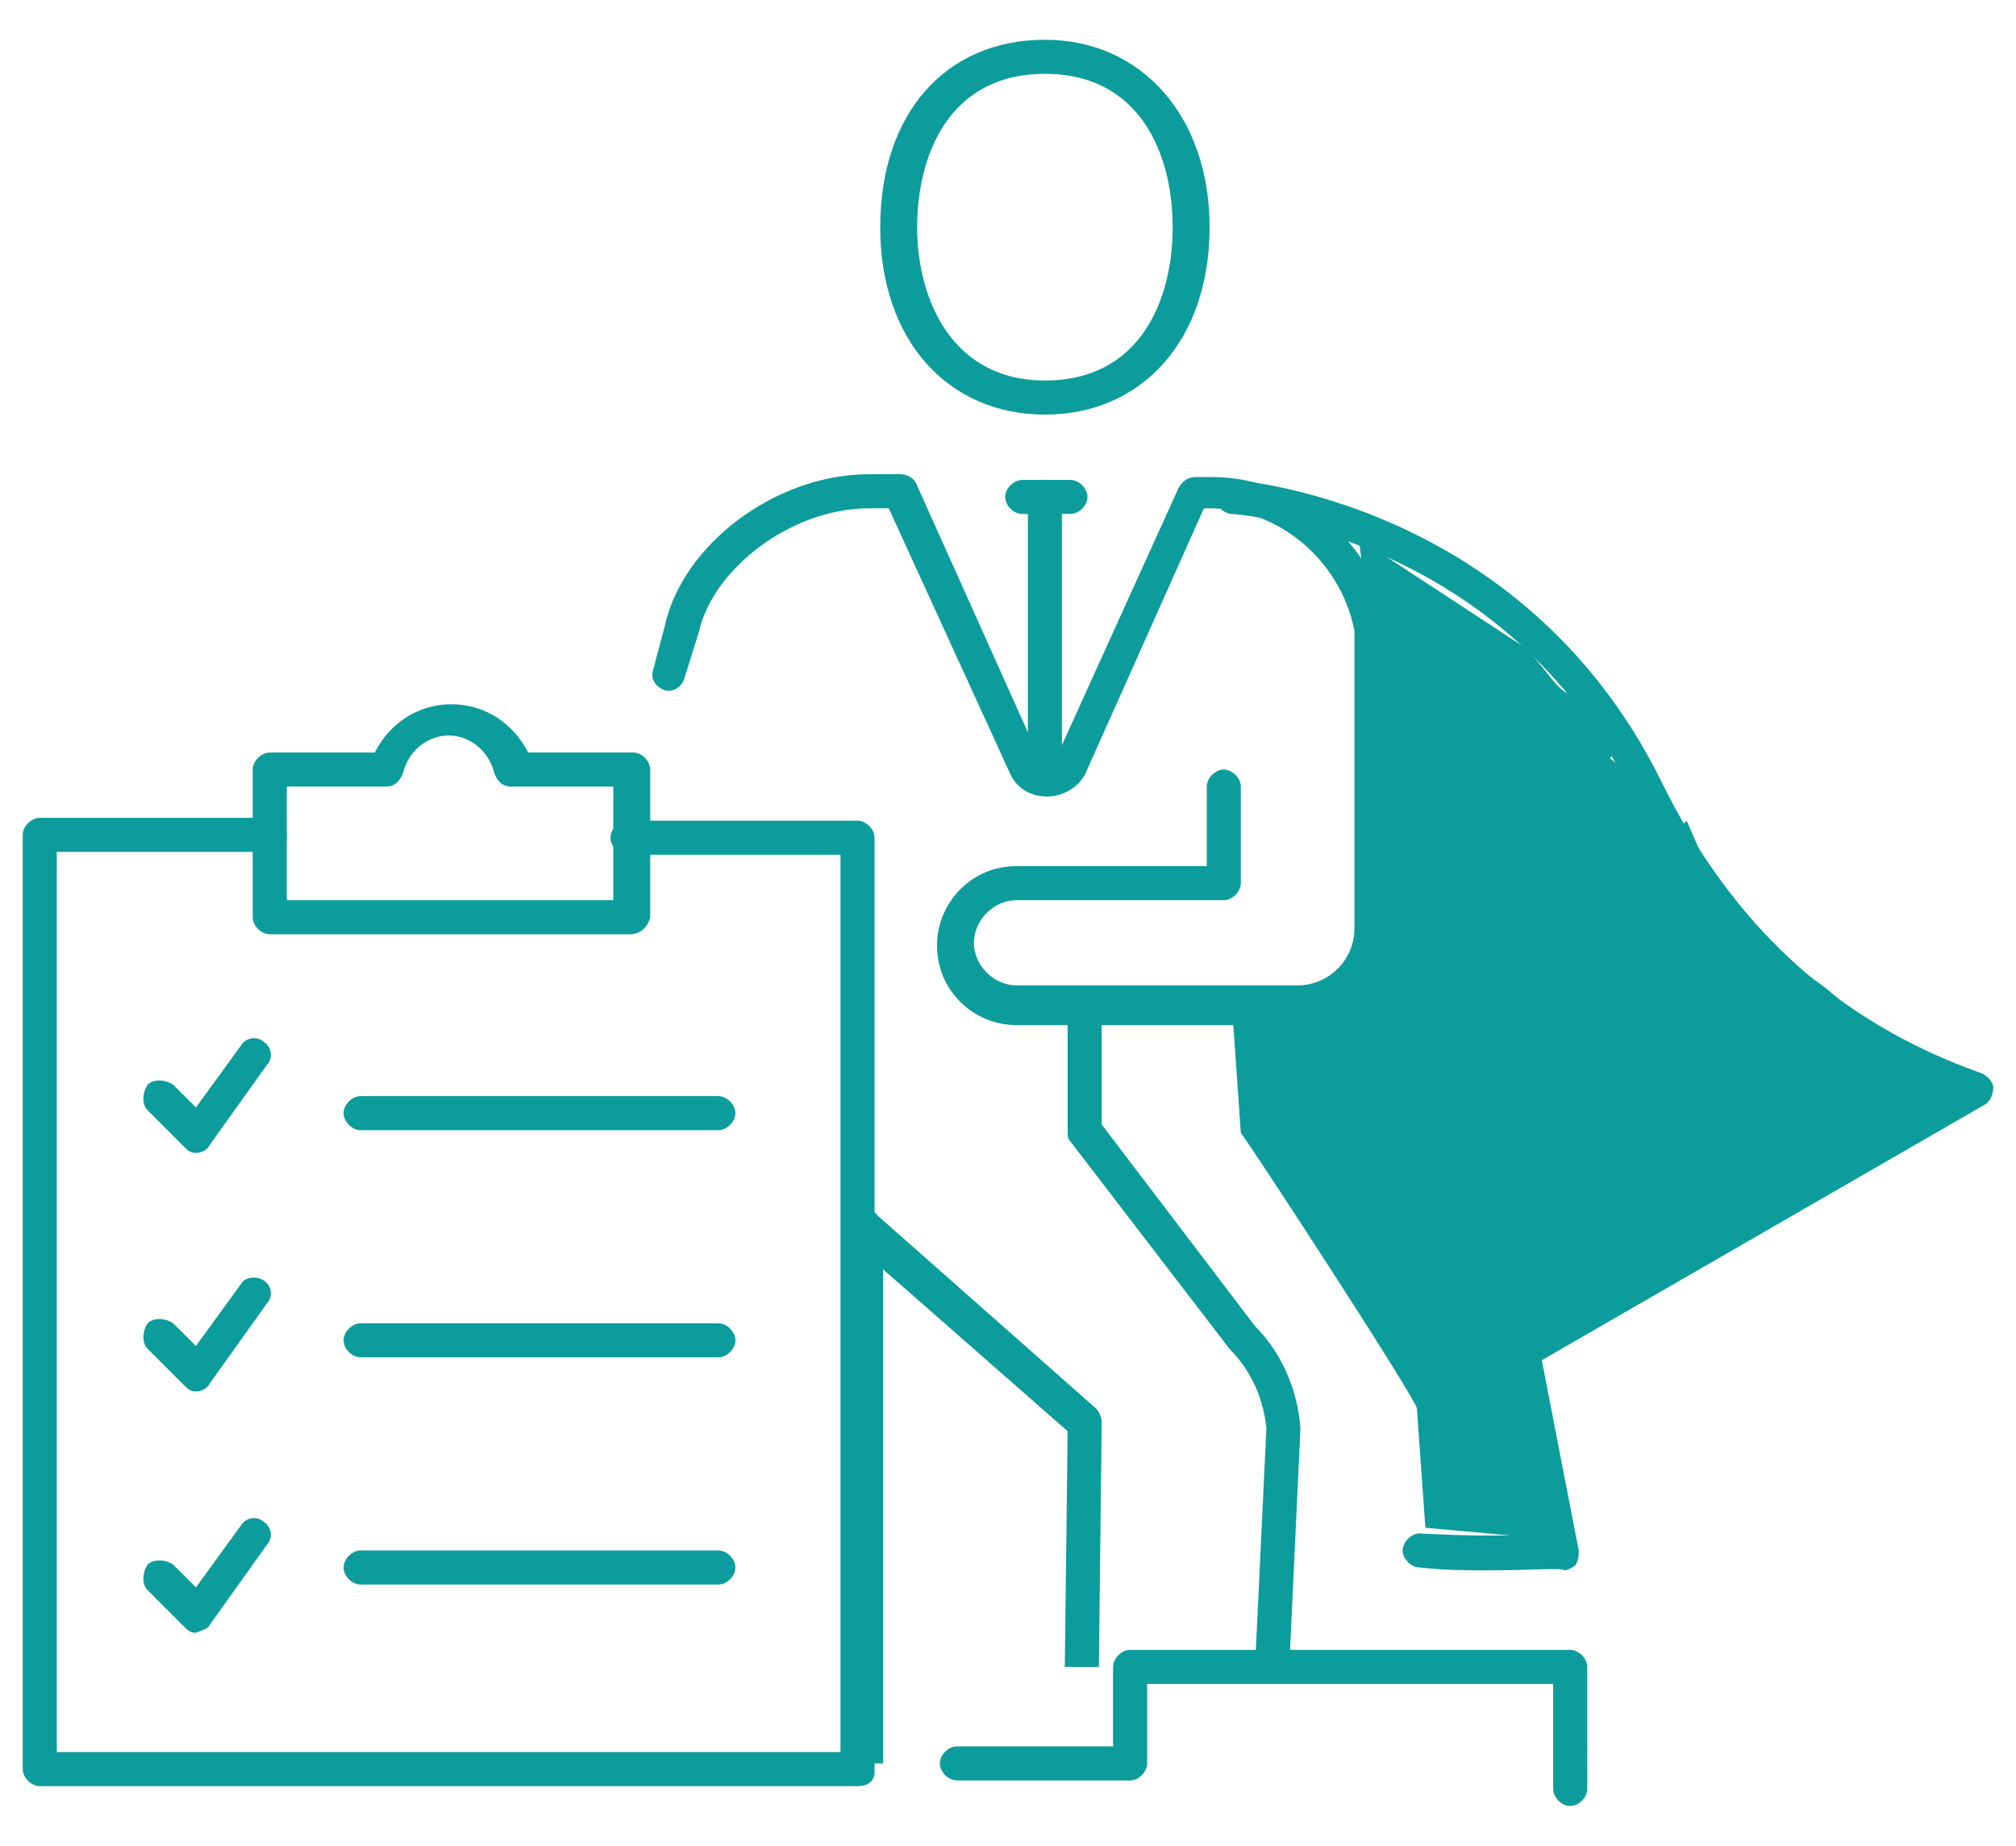 <?xml version="1.0" encoding="utf-8"?>
<!-- Generator: Adobe Illustrator 27.3.1, SVG Export Plug-In . SVG Version: 6.00 Build 0)  -->
<svg version="1.1" id="Layer_1" xmlns="http://www.w3.org/2000/svg" xmlns:xlink="http://www.w3.org/1999/xlink" x="0px" y="0px"
	 viewBox="0 0 71 65" style="enable-background:new 0 0 71 65;" xml:space="preserve">
<style type="text/css">
	.st0{fill:#0C9C9C;}
</style>
<g>
	<path class="st0" d="M66.5,37c-0.1-0.2-2.4-2.7-3.1-2.7c-0.3,0-2.4-2.4-2.6-2.2l-1.4-3.2c-1.2,1.2,0.1-1.3-1.6-1.3l-1.1-0.9
		c0.3-0.3-0.2-2-0.2-2c-1.7,0-1.6-0.7-2.8-1.9l-5.8-3.8c-0.2-0.2,1.1,6.6,0.8,6.6c-0.8,0-1,9-1,9.1c-0.1,0.2-4.8,0.4-4.3,0.9
		l0.3,4.3c0.2,0.2,6.2,9.4,6.2,9.7l0.3,4.2l4.4,0.4l-0.8-6.6c0-0.3,8.2-5,8.4-5.2l6.6-3.7C69.2,38.1,66.6,37.2,66.5,37z"/>
	<g>
		<g>
			<g>
				<g>
					<path class="st0" d="M31.1,62.1h-1.2V43.3c0-0.2,0.1-0.5,0.4-0.6c0.2-0.1,0.5-0.1,0.6,0.1l7.7,6.8c0.1,0.1,0.2,0.3,0.2,0.5
						l-0.1,8.6l-1.2,0l0.1-8.3l-6.5-5.7V62.1z"/>
					<path class="st0" d="M44.8,59.3C44.8,59.3,44.8,59.3,44.8,59.3c-0.4,0-0.6-0.3-0.6-0.6l0.4-8.4c-0.1-1-0.5-2-1.3-2.8l-5.6-7.3
						c-0.1-0.1-0.1-0.2-0.1-0.4v-4c0-0.3,0.3-0.6,0.6-0.6c0.3,0,0.6,0.3,0.6,0.6v3.8l5.4,7.1c0.9,0.9,1.5,2.2,1.6,3.6l-0.4,8.5
						C45.4,59,45.1,59.3,44.8,59.3z"/>
				</g>
			</g>
		</g>
	</g>
	<path class="st0" d="M55.3,63.6c-0.3,0-0.6-0.3-0.6-0.6v-3.7H40.4v2.8c0,0.3-0.3,0.6-0.6,0.6h-6.1c-0.3,0-0.6-0.3-0.6-0.6
		c0-0.3,0.3-0.6,0.6-0.6h5.5v-2.8c0-0.3,0.3-0.6,0.6-0.6h15.5c0.3,0,0.6,0.3,0.6,0.6V63C55.9,63.3,55.6,63.6,55.3,63.6z"/>
	<g>
		<g>
			<g>
				<path class="st0" d="M52.4,55.3c-0.7,0-1.5,0-2.4-0.1c-0.3,0-0.6-0.3-0.6-0.6c0-0.3,0.3-0.6,0.6-0.6c1.8,0.1,3.3,0.1,4.2,0
					L53,47.6c0-0.3,0.1-0.5,0.3-0.6l14.9-8.6c-4.8-2-8.3-5.4-10.7-10.4c-4.5-9.2-14-9.9-14.1-9.9c-0.3,0-0.6-0.3-0.6-0.6
					c0-0.3,0.3-0.6,0.6-0.6c0.1,0,10.2,0.7,15.1,10.6c2.5,5.1,6.2,8.5,11.3,10.3c0.2,0.1,0.4,0.3,0.4,0.5c0,0.2-0.1,0.5-0.3,0.6
					l-15.6,9l1.3,6.7c0,0.2,0,0.3-0.1,0.5c-0.1,0.1-0.3,0.2-0.4,0.2C55,55.2,54,55.3,52.4,55.3z"/>
				<g>
					<path class="st0" d="M36.8,14.6C33.4,14.6,31,12,31,8c0-4,2.3-6.6,5.8-6.6c3.4,0,5.8,2.7,5.8,6.6C42.6,12,40.2,14.6,36.8,14.6z
						 M36.8,2.6c-3.4,0-4.5,2.9-4.5,5.4s1.2,5.4,4.5,5.4c3.4,0,4.5-2.9,4.5-5.4S40.2,2.6,36.8,2.6z"/>
					<path class="st0" d="M37.7,18.1h-1.7c-0.3,0-0.6-0.3-0.6-0.6c0-0.3,0.3-0.6,0.6-0.6h1.7c0.3,0,0.6,0.3,0.6,0.6
						C38.3,17.8,38,18.1,37.7,18.1z"/>
					<path class="st0" d="M36.8,27.5c-0.3,0-0.6-0.3-0.6-0.6v-9.4c0-0.3,0.3-0.6,0.6-0.6s0.6,0.3,0.6,0.6v9.4
						C37.4,27.2,37.1,27.5,36.8,27.5z"/>
					<path class="st0" d="M45.7,36.1h-9.9c-1.5,0-2.8-1.2-2.8-2.8c0-1.5,1.2-2.8,2.8-2.8h6.7v-2.8c0-0.3,0.3-0.6,0.6-0.6
						c0.3,0,0.6,0.3,0.6,0.6v3.4c0,0.3-0.3,0.6-0.6,0.6h-7.3c-0.8,0-1.5,0.7-1.5,1.5c0,0.8,0.7,1.5,1.5,1.5h9.9c1.1,0,2-0.9,2-2
						l0-10.5c-0.5-2.5-2.7-4.3-5.1-4.3h-0.2l-4.2,9.4c-0.6,1-2.1,1-2.6,0l-4.3-9.4h-0.7c-2.7,0-5.5,2.1-6,4.4l-0.5,1.6
						c-0.1,0.3-0.4,0.5-0.7,0.4c-0.3-0.1-0.5-0.4-0.4-0.7l0.4-1.5c0.6-2.9,3.9-5.4,7.2-5.4h1.1c0.2,0,0.5,0.1,0.6,0.4l4.4,9.8
						c0.1,0.2,0.3,0.2,0.4,0l4.4-9.7c0.1-0.2,0.3-0.4,0.6-0.4h0.6c3,0,5.7,2.3,6.3,5.4l0,1.2v9.4C48.9,34.6,47.5,36.1,45.7,36.1z"/>
				</g>
			</g>
		</g>
	</g>
	<g>
		<g>
			<path class="st0" d="M6.9,40.6c-0.2,0-0.3-0.1-0.4-0.2l-1.3-1.3c-0.2-0.2-0.2-0.6,0-0.9c0.2-0.2,0.6-0.2,0.9,0l0.8,0.8l1.6-2.2
				c0.2-0.3,0.6-0.3,0.8-0.1c0.3,0.2,0.3,0.6,0.1,0.8l-2,2.8C7.3,40.5,7.1,40.6,6.9,40.6C6.9,40.6,6.9,40.6,6.9,40.6z"/>
			<path class="st0" d="M6.9,49c-0.2,0-0.3-0.1-0.4-0.2l-1.3-1.3c-0.2-0.2-0.2-0.6,0-0.9c0.2-0.2,0.6-0.2,0.9,0l0.8,0.8l1.6-2.2
				C8.6,45,9,44.9,9.3,45.1c0.3,0.2,0.3,0.6,0.1,0.8l-2,2.8C7.3,48.9,7.1,49,6.9,49C6.9,49,6.9,49,6.9,49z"/>
			<path class="st0" d="M6.9,57.5c-0.2,0-0.3-0.1-0.4-0.2L5.2,56c-0.2-0.2-0.2-0.6,0-0.9c0.2-0.2,0.6-0.2,0.9,0l0.8,0.8l1.6-2.2
				c0.2-0.3,0.6-0.3,0.8-0.1c0.3,0.2,0.3,0.6,0.1,0.8l-2,2.8C7.3,57.4,7.1,57.4,6.9,57.5C6.9,57.5,6.9,57.5,6.9,57.5z"/>
			<g>
				<path class="st0" d="M30.2,62.9H1.4c-0.3,0-0.6-0.3-0.6-0.6V29.4c0-0.3,0.3-0.6,0.6-0.6h8.1c0.3,0,0.6,0.3,0.6,0.6
					c0,0.3-0.3,0.6-0.6,0.6H2v31.7h27.6V30.1h-7.5c-0.3,0-0.6-0.3-0.6-0.6c0-0.3,0.3-0.6,0.6-0.6h8.1c0.3,0,0.6,0.3,0.6,0.6v32.9
					C30.8,62.7,30.6,62.9,30.2,62.9z"/>
				<path class="st0" d="M22.2,32.9H9.5c-0.3,0-0.6-0.3-0.6-0.6v-5.2c0-0.3,0.3-0.6,0.6-0.6h3.7c0.5-1,1.5-1.7,2.7-1.7
					c1.2,0,2.2,0.7,2.7,1.7h3.7c0.3,0,0.6,0.3,0.6,0.6v5.2C22.8,32.7,22.5,32.9,22.2,32.9z M10.1,31.7h11.5v-4H18
					c-0.3,0-0.5-0.2-0.6-0.5c-0.2-0.8-0.9-1.3-1.6-1.3s-1.4,0.5-1.6,1.3c-0.1,0.3-0.3,0.5-0.6,0.5h-3.5V31.7z"/>
			</g>
			<g>
				<path class="st0" d="M25.3,39.8H12.7c-0.3,0-0.6-0.3-0.6-0.6c0-0.3,0.3-0.6,0.6-0.6h12.6c0.3,0,0.6,0.3,0.6,0.6
					C25.9,39.5,25.6,39.8,25.3,39.8z"/>
			</g>
			<g>
				<path class="st0" d="M25.3,55.8H12.7c-0.3,0-0.6-0.3-0.6-0.6s0.3-0.6,0.6-0.6h12.6c0.3,0,0.6,0.3,0.6,0.6S25.6,55.8,25.3,55.8z"
					/>
			</g>
			<g>
				<path class="st0" d="M25.3,47.8H12.7c-0.3,0-0.6-0.3-0.6-0.6s0.3-0.6,0.6-0.6h12.6c0.3,0,0.6,0.3,0.6,0.6S25.6,47.8,25.3,47.8z"
					/>
			</g>
		</g>
	</g>
</g>
</svg>
